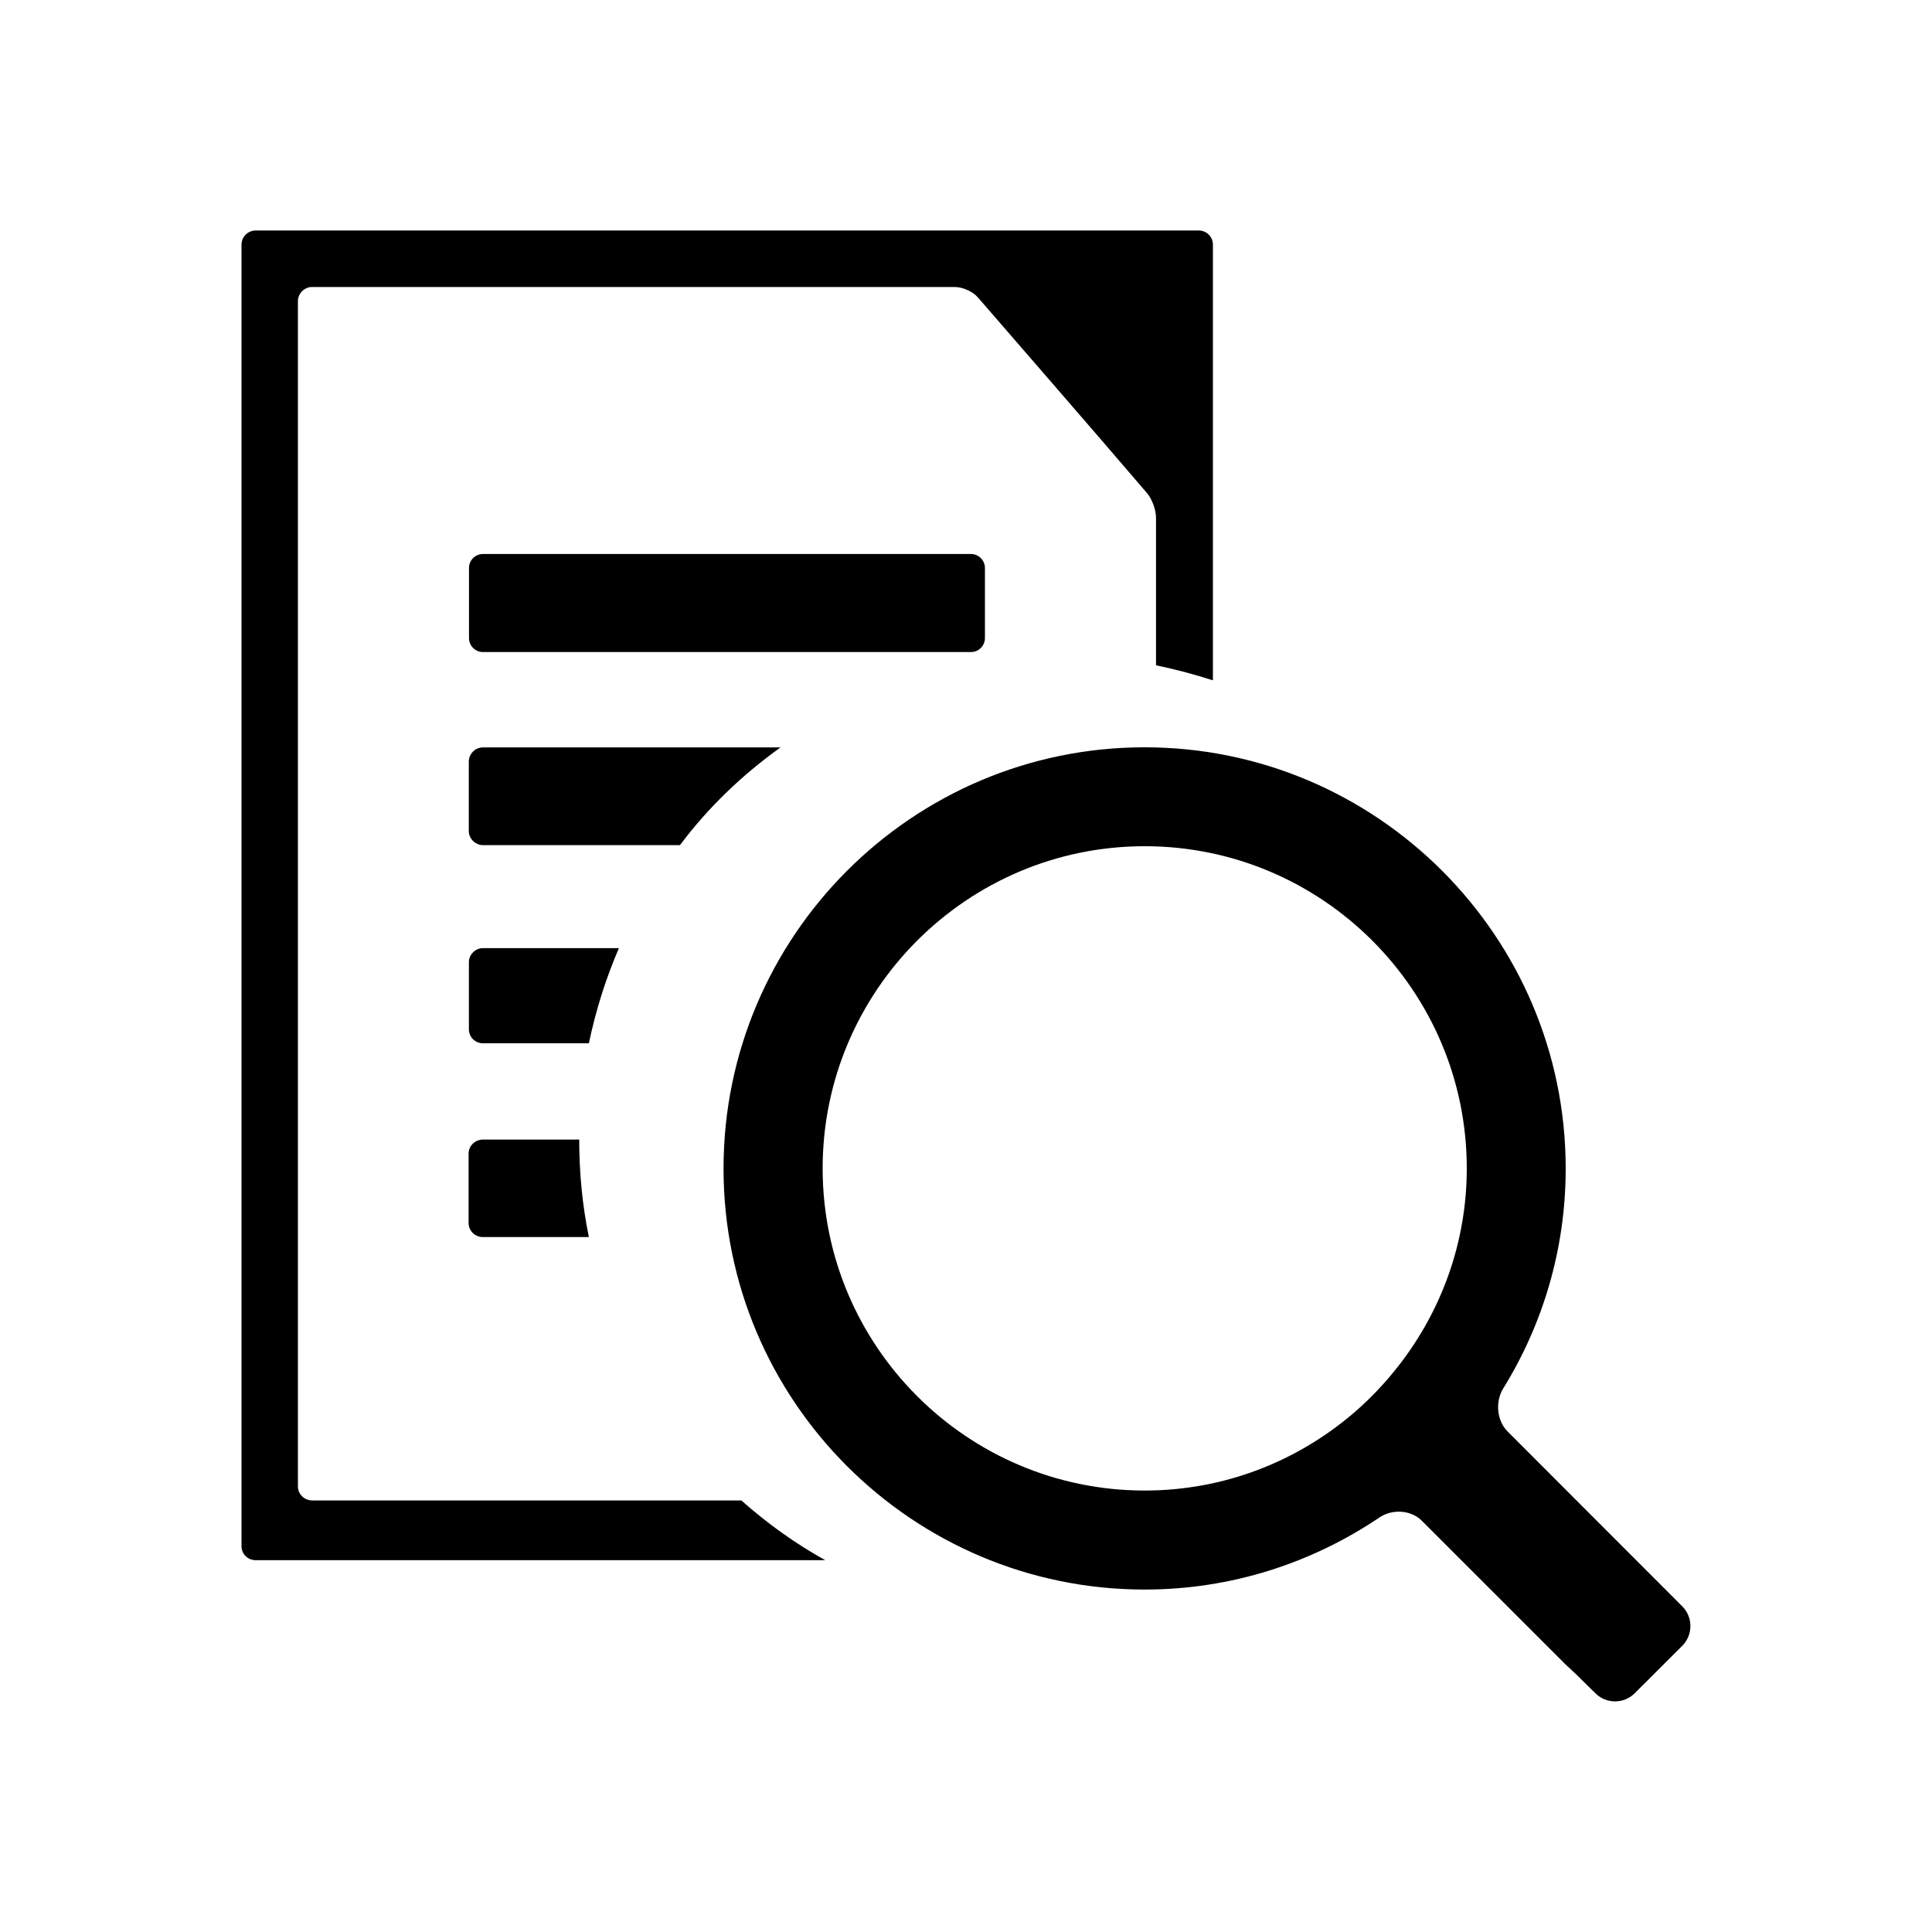 <?xml version="1.0" encoding="utf-8"?>
<!-- Generator: Adobe Illustrator 14.0.0, SVG Export Plug-In . SVG Version: 6.00 Build 43363)  -->
<!DOCTYPE svg PUBLIC "-//W3C//DTD SVG 1.1//EN" "http://www.w3.org/Graphics/SVG/1.1/DTD/svg11.dtd">
<svg version="1.1" id="Layer_1" xmlns="http://www.w3.org/2000/svg" xmlns:xlink="http://www.w3.org/1999/xlink" x="0px" y="0px"
	 width="20px" height="20px" viewBox="5 5 20 20" enable-background="new 5 5 20 20" xml:space="preserve">
<title>search-document</title>
<path d="M20.605,19.817c-0.112-0.113-0.127-0.311-0.043-0.445c0.409-0.662,0.646-1.441,0.646-2.275c0-2.405-1.957-4.361-4.359-4.361
	c-2.404,0-4.359,1.956-4.359,4.361c0,2.403,1.955,4.358,4.359,4.358c0.9,0,1.736-0.277,2.432-0.747
	c0.133-0.089,0.325-0.078,0.438,0.035l1.486,1.486c0.012,0.012,0.021,0.02,0.032,0.029c0.018,0.015,0.124,0.117,0.237,0.23
	l0.041,0.04c0.112,0.113,0.295,0.113,0.408,0l0.492-0.491c0.112-0.113,0.112-0.295,0-0.408L20.605,19.817L20.605,19.817z
	 M19.486,19.128c-0.144,0.186-0.306,0.357-0.483,0.508c-0.582,0.494-1.332,0.794-2.153,0.794c-1.838,0-3.334-1.495-3.334-3.335
	c0-1.838,1.495-3.335,3.334-3.335c1.838,0,3.334,1.495,3.334,3.335C20.184,17.86,19.922,18.565,19.486,19.128z M15.196,11.605V10.88
	c0-0.08-0.065-0.145-0.145-0.145h-5.051c-0.081,0-0.145,0.065-0.145,0.145v0.725c0,0.08,0.065,0.145,0.145,0.145h5.051
	C15.131,11.75,15.196,11.685,15.196,11.605z M13.08,12.737h-3.079c-0.082,0-0.148,0.067-0.148,0.148v0.719
	c0,0.077,0.067,0.145,0.148,0.145h2.038C12.33,13.359,12.684,13.021,13.08,12.737L13.08,12.737z M11.407,14.815H9.999
	c-0.078,0-0.145,0.067-0.145,0.144v0.696c0,0.083,0.067,0.145,0.145,0.145h1.097C11.167,15.461,11.271,15.13,11.407,14.815z
	 M9.851,16.942v0.718c0,0.083,0.067,0.146,0.148,0.146h1.097c-0.067-0.326-0.1-0.664-0.1-1.009H9.998
	C9.918,16.798,9.851,16.861,9.851,16.942L9.851,16.942z M8.229,20.532c-0.078,0-0.145-0.065-0.145-0.144V8.116
	c0-0.077,0.067-0.145,0.145-0.145h6.655c0.083,0,0.189,0.048,0.241,0.11c0.267,0.309,0.532,0.615,0.8,0.923
	c0.319,0.367,0.634,0.734,0.949,1.101c0.052,0.06,0.093,0.173,0.093,0.255v1.527c0.2,0.042,0.396,0.093,0.589,0.156v-4.51
	c0-0.082-0.066-0.147-0.147-0.147H7.647C7.565,7.386,7.5,7.453,7.5,7.533v13.473c0,0.083,0.067,0.145,0.147,0.145h5.896
	c-0.313-0.174-0.601-0.381-0.868-0.618H8.229L8.229,20.532z"/>
</svg>
